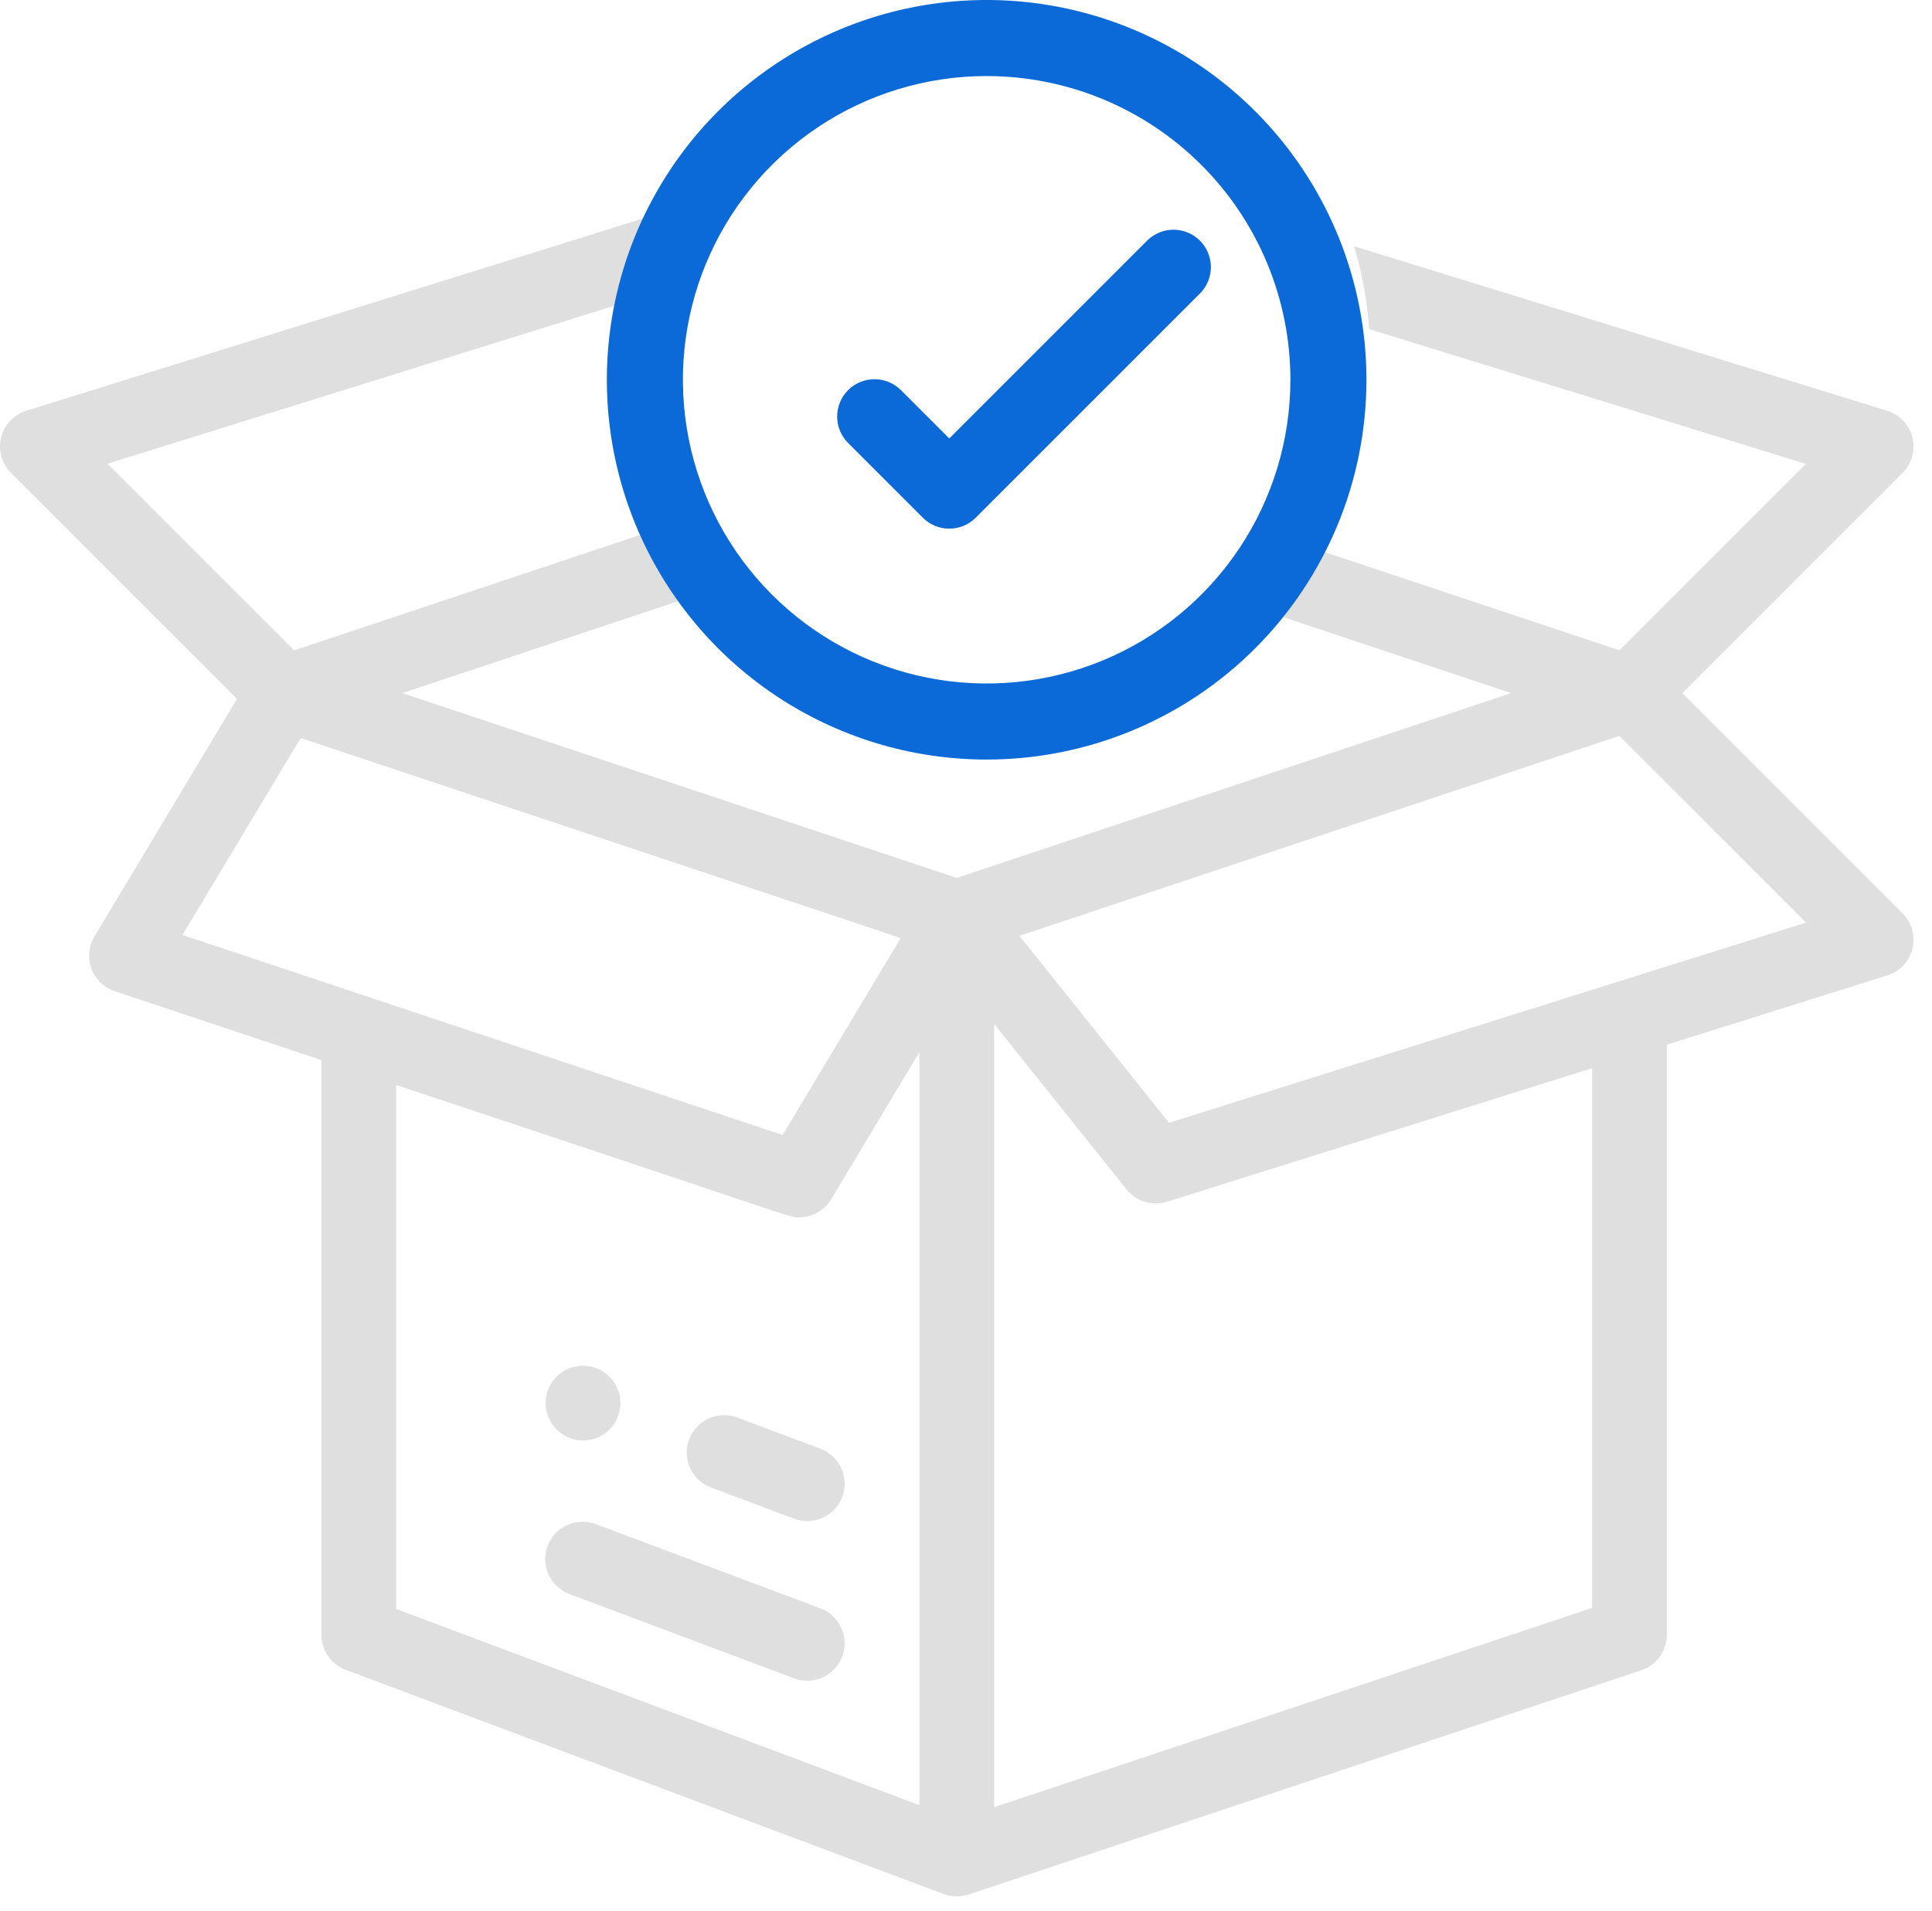 <svg width="94" height="93" viewBox="0 0 94 93" fill="none" xmlns="http://www.w3.org/2000/svg">
<path fill-rule="evenodd" clip-rule="evenodd" d="M92.567 23.009L81.852 33.725L92.567 44.44C92.788 44.661 92.948 44.935 93.032 45.236C93.117 45.537 93.122 45.855 93.047 46.159C92.973 46.462 92.821 46.742 92.608 46.97C92.394 47.198 92.125 47.367 91.826 47.461L81.098 50.832V79.547C81.098 79.928 80.978 80.3 80.755 80.61C80.532 80.92 80.217 81.151 79.855 81.272L47.125 92.182C47.12 92.184 47.114 92.185 47.109 92.187C46.73 92.309 46.321 92.304 45.945 92.171C45.822 92.127 22.968 83.556 16.817 81.249C16.471 81.119 16.172 80.887 15.962 80.582C15.751 80.278 15.638 79.917 15.638 79.547V51.581L5.578 48.228C5.32 48.142 5.084 47.999 4.889 47.809C4.693 47.62 4.542 47.389 4.448 47.133C4.353 46.878 4.318 46.605 4.343 46.334C4.368 46.063 4.454 45.801 4.594 45.567L11.53 34.007L0.533 23.01C0.311 22.788 0.151 22.514 0.067 22.212C-0.017 21.911 -0.022 21.593 0.053 21.289C0.128 20.985 0.28 20.706 0.494 20.478C0.709 20.25 0.978 20.081 1.277 19.988L31.345 10.612C30.819 11.947 30.452 13.34 30.254 14.762L5.231 22.564L14.311 31.644L32.116 25.709C32.694 26.826 33.384 27.88 34.178 28.855L19.57 33.725L46.55 42.718L73.529 33.725L61.741 29.796C62.618 28.859 63.394 27.832 64.056 26.734L78.789 31.643L87.862 22.57L66.617 16.014C66.522 14.646 66.274 13.292 65.876 11.979L91.817 19.986C92.117 20.079 92.387 20.247 92.603 20.475C92.818 20.703 92.971 20.982 93.046 21.286C93.121 21.59 93.117 21.909 93.033 22.211C92.949 22.513 92.788 22.788 92.567 23.009ZM14.628 35.911L8.879 45.494L38.075 55.226L43.824 45.643L14.628 35.911ZM44.731 51.2L40.443 58.348C40.281 58.617 40.053 58.84 39.779 58.995C39.506 59.15 39.197 59.231 38.883 59.231C38.326 59.231 39.304 59.434 19.275 52.793V78.287L44.731 87.833V51.2ZM48.368 87.934L77.462 78.237V51.975L56.779 58.474C56.429 58.584 56.055 58.586 55.704 58.479C55.353 58.372 55.043 58.161 54.814 57.875L48.368 49.818V87.934ZM49.599 45.535L56.877 54.632L87.874 44.891L78.789 35.805L49.599 45.535ZM28.366 66.455C28.726 66.455 29.078 66.561 29.377 66.761C29.676 66.961 29.909 67.245 30.046 67.577C30.184 67.909 30.22 68.275 30.15 68.628C30.08 68.981 29.906 69.305 29.652 69.559C29.398 69.813 29.074 69.986 28.721 70.056C28.368 70.127 28.003 70.091 27.671 69.953C27.338 69.815 27.054 69.582 26.855 69.283C26.655 68.984 26.548 68.633 26.548 68.273C26.548 67.791 26.74 67.328 27.081 66.987C27.422 66.646 27.884 66.455 28.366 66.455ZM29.005 74.167L39.915 78.259C40.138 78.343 40.343 78.47 40.518 78.633C40.692 78.796 40.833 78.992 40.932 79.209C41.031 79.426 41.086 79.661 41.094 79.9C41.102 80.138 41.063 80.376 40.979 80.6C40.895 80.823 40.768 81.028 40.605 81.203C40.442 81.377 40.246 81.518 40.029 81.617C39.811 81.716 39.577 81.771 39.338 81.779C39.099 81.787 38.861 81.748 38.638 81.664L27.728 77.573C27.501 77.491 27.293 77.365 27.116 77.203C26.938 77.04 26.795 76.844 26.694 76.625C26.593 76.406 26.536 76.17 26.527 75.93C26.518 75.689 26.557 75.449 26.642 75.224C26.726 74.998 26.855 74.792 27.02 74.616C27.185 74.441 27.383 74.3 27.602 74.202C27.822 74.104 28.059 74.05 28.3 74.044C28.541 74.038 28.78 74.08 29.005 74.168L29.005 74.167ZM38.638 73.896L34.594 72.379C34.37 72.296 34.166 72.168 33.991 72.005C33.817 71.843 33.676 71.647 33.577 71.429C33.478 71.212 33.423 70.977 33.415 70.739C33.407 70.5 33.446 70.262 33.53 70.038C33.614 69.815 33.741 69.61 33.904 69.435C34.067 69.261 34.263 69.12 34.48 69.021C34.697 68.923 34.932 68.868 35.171 68.859C35.41 68.851 35.647 68.89 35.871 68.974L39.915 70.491C40.367 70.66 40.732 71.002 40.932 71.441C41.132 71.88 41.149 72.38 40.979 72.832C40.81 73.284 40.468 73.65 40.029 73.849C39.59 74.049 39.089 74.066 38.638 73.896L38.638 73.896Z" fill="#DFDFDF"/>
<path fill-rule="evenodd" clip-rule="evenodd" d="M48.005 36.958C44.35 36.958 40.777 35.874 37.738 33.844C34.699 31.813 32.331 28.927 30.932 25.55C29.534 22.174 29.168 18.458 29.881 14.874C30.594 11.289 32.354 7.997 34.938 5.412C37.522 2.828 40.815 1.068 44.399 0.355C47.984 -0.358 51.7 0.008 55.076 1.407C58.453 2.805 61.339 5.174 63.369 8.213C65.4 11.251 66.483 14.824 66.483 18.479C66.483 23.38 64.537 28.08 61.071 31.546C57.606 35.011 52.905 36.958 48.005 36.958ZM48.005 3.7C45.081 3.7 42.224 4.567 39.794 6.191C37.364 7.815 35.469 10.123 34.351 12.823C33.232 15.524 32.94 18.495 33.51 21.362C34.08 24.229 35.488 26.862 37.554 28.929C39.621 30.996 42.255 32.403 45.121 32.974C47.988 33.544 50.96 33.251 53.66 32.133C56.361 31.014 58.669 29.12 60.292 26.689C61.916 24.259 62.783 21.402 62.783 18.479C62.783 14.559 61.226 10.8 58.454 8.029C55.683 5.257 51.924 3.701 48.005 3.701V3.7ZM58.382 11.71C58.213 11.541 58.013 11.407 57.792 11.316C57.571 11.224 57.335 11.177 57.096 11.177C56.857 11.177 56.621 11.224 56.4 11.316C56.18 11.407 55.979 11.541 55.81 11.71L46.186 21.334L43.835 18.983C43.494 18.642 43.032 18.451 42.549 18.451C42.067 18.451 41.604 18.642 41.263 18.983C40.922 19.325 40.731 19.787 40.731 20.269C40.731 20.752 40.922 21.214 41.263 21.555L44.9 25.192C45.069 25.361 45.269 25.495 45.49 25.586C45.711 25.677 45.947 25.724 46.186 25.724C46.425 25.724 46.661 25.677 46.882 25.586C47.102 25.495 47.303 25.361 47.472 25.192L58.382 14.282C58.551 14.113 58.685 13.912 58.776 13.692C58.867 13.471 58.915 13.235 58.915 12.996C58.915 12.757 58.868 12.521 58.776 12.3C58.685 12.079 58.551 11.879 58.382 11.71Z" fill="#0C6AD8"/>
</svg>
